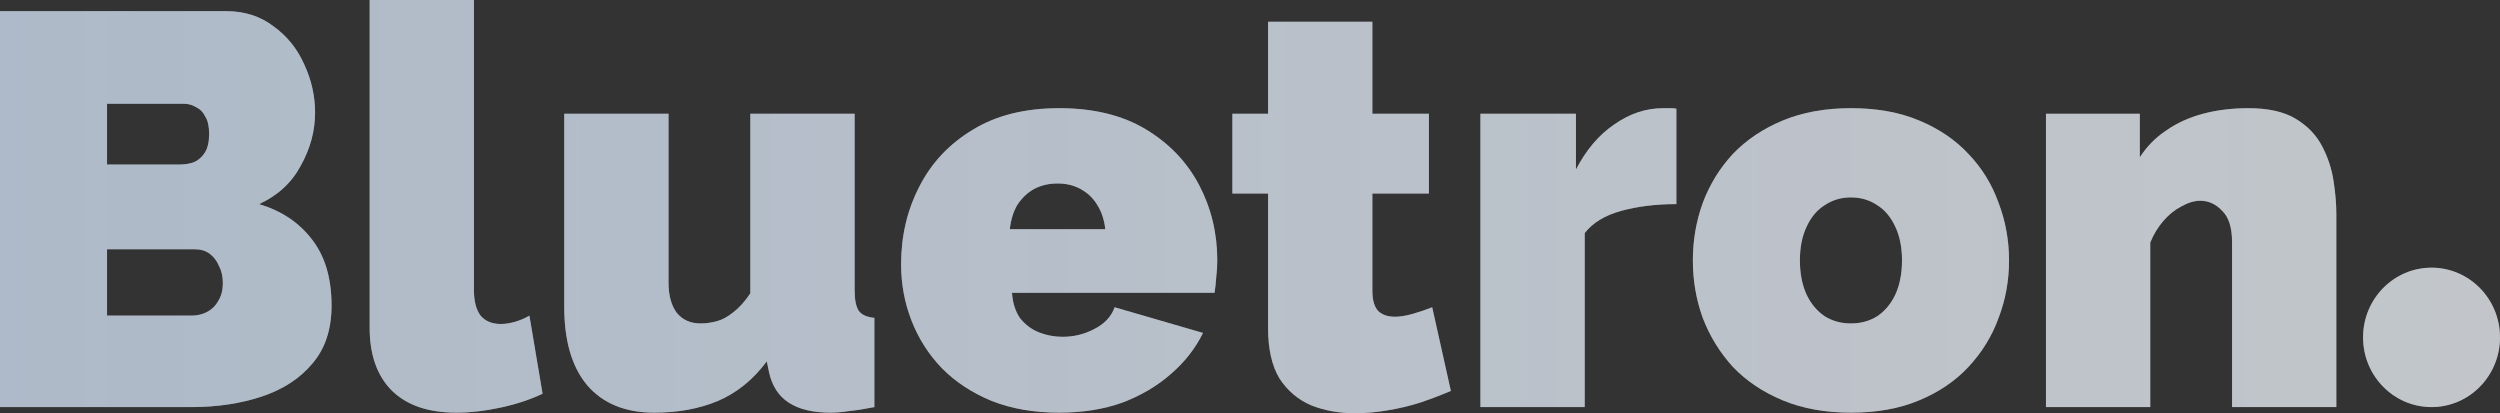 <svg width="242" height="40" viewBox="0 0 242 40" fill="none" xmlns="http://www.w3.org/2000/svg">
<rect x="0" y="0" width="242" height="40" fill="#333333" stroke="none"/>
<path d="M32.094 29.582C32.094 31.885 31.474 33.756 30.234 35.196C29.03 36.635 27.4 37.697 25.346 38.381C23.291 39.064 21.024 39.406 18.544 39.406H0V1.08H21.892C23.663 1.08 25.186 1.565 26.462 2.537C27.772 3.473 28.764 4.696 29.437 6.208C30.146 7.719 30.5 9.285 30.5 10.904C30.5 12.668 30.039 14.377 29.118 16.032C28.233 17.688 26.887 18.929 25.08 19.757C27.241 20.405 28.941 21.538 30.181 23.158C31.456 24.777 32.094 26.919 32.094 29.582ZM21.573 27.422C21.573 26.775 21.449 26.217 21.201 25.749C20.989 25.245 20.688 24.849 20.298 24.561C19.908 24.273 19.448 24.13 18.916 24.13H10.361V30.553H18.544C19.111 30.553 19.625 30.427 20.085 30.175C20.546 29.924 20.9 29.564 21.148 29.096C21.431 28.628 21.573 28.07 21.573 27.422ZM10.361 10.04V15.924H17.428C17.889 15.924 18.332 15.852 18.757 15.709C19.182 15.529 19.536 15.223 19.82 14.791C20.103 14.359 20.245 13.747 20.245 12.956C20.245 12.236 20.121 11.678 19.873 11.282C19.66 10.85 19.359 10.544 18.969 10.364C18.615 10.148 18.208 10.04 17.747 10.04H10.361Z" fill="white"/>
<path d="M32.094 29.582C32.094 31.885 31.474 33.756 30.234 35.196C29.03 36.635 27.4 37.697 25.346 38.381C23.291 39.064 21.024 39.406 18.544 39.406H0V1.08H21.892C23.663 1.08 25.186 1.565 26.462 2.537C27.772 3.473 28.764 4.696 29.437 6.208C30.146 7.719 30.5 9.285 30.5 10.904C30.5 12.668 30.039 14.377 29.118 16.032C28.233 17.688 26.887 18.929 25.08 19.757C27.241 20.405 28.941 21.538 30.181 23.158C31.456 24.777 32.094 26.919 32.094 29.582ZM21.573 27.422C21.573 26.775 21.449 26.217 21.201 25.749C20.989 25.245 20.688 24.849 20.298 24.561C19.908 24.273 19.448 24.13 18.916 24.13H10.361V30.553H18.544C19.111 30.553 19.625 30.427 20.085 30.175C20.546 29.924 20.9 29.564 21.148 29.096C21.431 28.628 21.573 28.07 21.573 27.422ZM10.361 10.04V15.924H17.428C17.889 15.924 18.332 15.852 18.757 15.709C19.182 15.529 19.536 15.223 19.82 14.791C20.103 14.359 20.245 13.747 20.245 12.956C20.245 12.236 20.121 11.678 19.873 11.282C19.66 10.85 19.359 10.544 18.969 10.364C18.615 10.148 18.208 10.04 17.747 10.04H10.361Z" fill="url(#paint0_linear_159_750)"/>
<path d="M32.094 29.582C32.094 31.885 31.474 33.756 30.234 35.196C29.03 36.635 27.4 37.697 25.346 38.381C23.291 39.064 21.024 39.406 18.544 39.406H0V1.08H21.892C23.663 1.08 25.186 1.565 26.462 2.537C27.772 3.473 28.764 4.696 29.437 6.208C30.146 7.719 30.5 9.285 30.5 10.904C30.5 12.668 30.039 14.377 29.118 16.032C28.233 17.688 26.887 18.929 25.08 19.757C27.241 20.405 28.941 21.538 30.181 23.158C31.456 24.777 32.094 26.919 32.094 29.582ZM21.573 27.422C21.573 26.775 21.449 26.217 21.201 25.749C20.989 25.245 20.688 24.849 20.298 24.561C19.908 24.273 19.448 24.13 18.916 24.13H10.361V30.553H18.544C19.111 30.553 19.625 30.427 20.085 30.175C20.546 29.924 20.9 29.564 21.148 29.096C21.431 28.628 21.573 28.07 21.573 27.422ZM10.361 10.04V15.924H17.428C17.889 15.924 18.332 15.852 18.757 15.709C19.182 15.529 19.536 15.223 19.82 14.791C20.103 14.359 20.245 13.747 20.245 12.956C20.245 12.236 20.121 11.678 19.873 11.282C19.66 10.85 19.359 10.544 18.969 10.364C18.615 10.148 18.208 10.04 17.747 10.04H10.361Z" fill="black" fill-opacity="0.2"/>
<path d="M35.783 0H45.879V28.124C45.879 29.168 46.091 29.977 46.517 30.553C46.977 31.093 47.632 31.363 48.483 31.363C48.908 31.363 49.368 31.291 49.864 31.147C50.36 31.003 50.821 30.805 51.246 30.553L52.521 38.111C51.316 38.687 49.953 39.136 48.429 39.46C46.942 39.784 45.525 39.946 44.178 39.946C41.486 39.946 39.414 39.244 37.962 37.841C36.509 36.401 35.783 34.368 35.783 31.741V0Z" fill="white"/>
<path d="M35.783 0H45.879V28.124C45.879 29.168 46.091 29.977 46.517 30.553C46.977 31.093 47.632 31.363 48.483 31.363C48.908 31.363 49.368 31.291 49.864 31.147C50.36 31.003 50.821 30.805 51.246 30.553L52.521 38.111C51.316 38.687 49.953 39.136 48.429 39.46C46.942 39.784 45.525 39.946 44.178 39.946C41.486 39.946 39.414 39.244 37.962 37.841C36.509 36.401 35.783 34.368 35.783 31.741V0Z" fill="url(#paint1_linear_159_750)"/>
<path d="M35.783 0H45.879V28.124C45.879 29.168 46.091 29.977 46.517 30.553C46.977 31.093 47.632 31.363 48.483 31.363C48.908 31.363 49.368 31.291 49.864 31.147C50.36 31.003 50.821 30.805 51.246 30.553L52.521 38.111C51.316 38.687 49.953 39.136 48.429 39.46C46.942 39.784 45.525 39.946 44.178 39.946C41.486 39.946 39.414 39.244 37.962 37.841C36.509 36.401 35.783 34.368 35.783 31.741V0Z" fill="black" fill-opacity="0.2"/>
<path d="M54.618 29.69V11.012H64.714V27.368C64.714 28.592 64.98 29.564 65.511 30.283C66.078 30.967 66.839 31.309 67.796 31.309C68.327 31.309 68.858 31.237 69.39 31.093C69.921 30.949 70.452 30.661 70.984 30.229C71.551 29.798 72.1 29.186 72.631 28.394V11.012H82.727V28.07C82.727 29.042 82.868 29.726 83.152 30.122C83.435 30.481 83.931 30.697 84.64 30.769V39.406C83.754 39.586 82.957 39.712 82.249 39.784C81.54 39.892 80.92 39.946 80.389 39.946C78.689 39.946 77.342 39.622 76.35 38.974C75.359 38.327 74.721 37.337 74.438 36.005L74.225 34.98C72.914 36.743 71.338 38.021 69.496 38.812C67.689 39.568 65.635 39.946 63.332 39.946C60.534 39.946 58.373 39.064 56.85 37.301C55.362 35.538 54.618 33.001 54.618 29.69Z" fill="white"/>
<path d="M54.618 29.69V11.012H64.714V27.368C64.714 28.592 64.98 29.564 65.511 30.283C66.078 30.967 66.839 31.309 67.796 31.309C68.327 31.309 68.858 31.237 69.39 31.093C69.921 30.949 70.452 30.661 70.984 30.229C71.551 29.798 72.1 29.186 72.631 28.394V11.012H82.727V28.07C82.727 29.042 82.868 29.726 83.152 30.122C83.435 30.481 83.931 30.697 84.64 30.769V39.406C83.754 39.586 82.957 39.712 82.249 39.784C81.54 39.892 80.92 39.946 80.389 39.946C78.689 39.946 77.342 39.622 76.35 38.974C75.359 38.327 74.721 37.337 74.438 36.005L74.225 34.98C72.914 36.743 71.338 38.021 69.496 38.812C67.689 39.568 65.635 39.946 63.332 39.946C60.534 39.946 58.373 39.064 56.85 37.301C55.362 35.538 54.618 33.001 54.618 29.69Z" fill="url(#paint2_linear_159_750)"/>
<path d="M54.618 29.69V11.012H64.714V27.368C64.714 28.592 64.98 29.564 65.511 30.283C66.078 30.967 66.839 31.309 67.796 31.309C68.327 31.309 68.858 31.237 69.39 31.093C69.921 30.949 70.452 30.661 70.984 30.229C71.551 29.798 72.1 29.186 72.631 28.394V11.012H82.727V28.07C82.727 29.042 82.868 29.726 83.152 30.122C83.435 30.481 83.931 30.697 84.64 30.769V39.406C83.754 39.586 82.957 39.712 82.249 39.784C81.54 39.892 80.92 39.946 80.389 39.946C78.689 39.946 77.342 39.622 76.35 38.974C75.359 38.327 74.721 37.337 74.438 36.005L74.225 34.98C72.914 36.743 71.338 38.021 69.496 38.812C67.689 39.568 65.635 39.946 63.332 39.946C60.534 39.946 58.373 39.064 56.85 37.301C55.362 35.538 54.618 33.001 54.618 29.69Z" fill="black" fill-opacity="0.2"/>
<path d="M102.53 39.946C100.086 39.946 97.907 39.568 95.995 38.812C94.082 38.021 92.47 36.959 91.159 35.627C89.884 34.296 88.91 32.767 88.237 31.039C87.564 29.312 87.227 27.494 87.227 25.587C87.227 22.852 87.812 20.351 88.981 18.084C90.15 15.78 91.868 13.945 94.135 12.578C96.402 11.174 99.2 10.472 102.53 10.472C105.86 10.472 108.658 11.156 110.926 12.524C113.193 13.891 114.911 15.691 116.08 17.922C117.249 20.153 117.833 22.582 117.833 25.209C117.833 25.749 117.798 26.307 117.727 26.883C117.692 27.422 117.638 27.908 117.568 28.34H97.96C98.031 29.348 98.297 30.175 98.757 30.823C99.254 31.435 99.856 31.885 100.564 32.173C101.308 32.461 102.07 32.605 102.849 32.605C103.947 32.605 104.974 32.353 105.931 31.849C106.923 31.345 107.578 30.643 107.897 29.744L116.452 32.227C115.708 33.738 114.663 35.07 113.317 36.221C112.006 37.373 110.447 38.291 108.641 38.974C106.834 39.622 104.797 39.946 102.53 39.946ZM97.748 22.186H106.994C106.887 21.251 106.622 20.459 106.197 19.811C105.807 19.163 105.276 18.66 104.602 18.3C103.965 17.94 103.221 17.76 102.371 17.76C101.521 17.76 100.759 17.94 100.086 18.3C99.448 18.66 98.917 19.163 98.492 19.811C98.102 20.459 97.854 21.251 97.748 22.186Z" fill="white"/>
<path d="M102.53 39.946C100.086 39.946 97.907 39.568 95.995 38.812C94.082 38.021 92.47 36.959 91.159 35.627C89.884 34.296 88.91 32.767 88.237 31.039C87.564 29.312 87.227 27.494 87.227 25.587C87.227 22.852 87.812 20.351 88.981 18.084C90.15 15.78 91.868 13.945 94.135 12.578C96.402 11.174 99.2 10.472 102.53 10.472C105.86 10.472 108.658 11.156 110.926 12.524C113.193 13.891 114.911 15.691 116.08 17.922C117.249 20.153 117.833 22.582 117.833 25.209C117.833 25.749 117.798 26.307 117.727 26.883C117.692 27.422 117.638 27.908 117.568 28.34H97.96C98.031 29.348 98.297 30.175 98.757 30.823C99.254 31.435 99.856 31.885 100.564 32.173C101.308 32.461 102.07 32.605 102.849 32.605C103.947 32.605 104.974 32.353 105.931 31.849C106.923 31.345 107.578 30.643 107.897 29.744L116.452 32.227C115.708 33.738 114.663 35.07 113.317 36.221C112.006 37.373 110.447 38.291 108.641 38.974C106.834 39.622 104.797 39.946 102.53 39.946ZM97.748 22.186H106.994C106.887 21.251 106.622 20.459 106.197 19.811C105.807 19.163 105.276 18.66 104.602 18.3C103.965 17.94 103.221 17.76 102.371 17.76C101.521 17.76 100.759 17.94 100.086 18.3C99.448 18.66 98.917 19.163 98.492 19.811C98.102 20.459 97.854 21.251 97.748 22.186Z" fill="url(#paint3_linear_159_750)"/>
<path d="M102.53 39.946C100.086 39.946 97.907 39.568 95.995 38.812C94.082 38.021 92.47 36.959 91.159 35.627C89.884 34.296 88.91 32.767 88.237 31.039C87.564 29.312 87.227 27.494 87.227 25.587C87.227 22.852 87.812 20.351 88.981 18.084C90.15 15.78 91.868 13.945 94.135 12.578C96.402 11.174 99.2 10.472 102.53 10.472C105.86 10.472 108.658 11.156 110.926 12.524C113.193 13.891 114.911 15.691 116.08 17.922C117.249 20.153 117.833 22.582 117.833 25.209C117.833 25.749 117.798 26.307 117.727 26.883C117.692 27.422 117.638 27.908 117.568 28.34H97.96C98.031 29.348 98.297 30.175 98.757 30.823C99.254 31.435 99.856 31.885 100.564 32.173C101.308 32.461 102.07 32.605 102.849 32.605C103.947 32.605 104.974 32.353 105.931 31.849C106.923 31.345 107.578 30.643 107.897 29.744L116.452 32.227C115.708 33.738 114.663 35.07 113.317 36.221C112.006 37.373 110.447 38.291 108.641 38.974C106.834 39.622 104.797 39.946 102.53 39.946ZM97.748 22.186H106.994C106.887 21.251 106.622 20.459 106.197 19.811C105.807 19.163 105.276 18.66 104.602 18.3C103.965 17.94 103.221 17.76 102.371 17.76C101.521 17.76 100.759 17.94 100.086 18.3C99.448 18.66 98.917 19.163 98.492 19.811C98.102 20.459 97.854 21.251 97.748 22.186Z" fill="black" fill-opacity="0.2"/>
<path d="M140.443 37.841C139.522 38.237 138.53 38.614 137.468 38.974C136.44 39.298 135.378 39.55 134.28 39.73C133.217 39.91 132.172 40 131.145 40C129.621 40 128.222 39.748 126.947 39.244C125.672 38.705 124.644 37.841 123.865 36.653C123.121 35.43 122.749 33.792 122.749 31.741V18.731H119.295V11.012H122.749V2.105H132.845V11.012H138.318V18.731H132.845V28.124C132.845 29.06 133.04 29.726 133.429 30.122C133.819 30.481 134.35 30.661 135.023 30.661C135.519 30.661 136.086 30.571 136.724 30.391C137.361 30.211 137.999 29.995 138.637 29.744L140.443 37.841Z" fill="white"/>
<path d="M140.443 37.841C139.522 38.237 138.53 38.614 137.468 38.974C136.44 39.298 135.378 39.55 134.28 39.73C133.217 39.91 132.172 40 131.145 40C129.621 40 128.222 39.748 126.947 39.244C125.672 38.705 124.644 37.841 123.865 36.653C123.121 35.43 122.749 33.792 122.749 31.741V18.731H119.295V11.012H122.749V2.105H132.845V11.012H138.318V18.731H132.845V28.124C132.845 29.06 133.04 29.726 133.429 30.122C133.819 30.481 134.35 30.661 135.023 30.661C135.519 30.661 136.086 30.571 136.724 30.391C137.361 30.211 137.999 29.995 138.637 29.744L140.443 37.841Z" fill="url(#paint4_linear_159_750)"/>
<path d="M140.443 37.841C139.522 38.237 138.53 38.614 137.468 38.974C136.44 39.298 135.378 39.55 134.28 39.73C133.217 39.91 132.172 40 131.145 40C129.621 40 128.222 39.748 126.947 39.244C125.672 38.705 124.644 37.841 123.865 36.653C123.121 35.43 122.749 33.792 122.749 31.741V18.731H119.295V11.012H122.749V2.105H132.845V11.012H138.318V18.731H132.845V28.124C132.845 29.06 133.04 29.726 133.429 30.122C133.819 30.481 134.35 30.661 135.023 30.661C135.519 30.661 136.086 30.571 136.724 30.391C137.361 30.211 137.999 29.995 138.637 29.744L140.443 37.841Z" fill="black" fill-opacity="0.2"/>
<path d="M162.274 19.757C160.326 19.757 158.555 19.973 156.961 20.405C155.366 20.837 154.18 21.556 153.4 22.564V39.406H143.305V11.012H152.55V16.41C153.542 14.503 154.782 13.045 156.27 12.038C157.758 10.994 159.334 10.472 160.999 10.472C161.389 10.472 161.654 10.472 161.796 10.472C161.973 10.472 162.132 10.49 162.274 10.526V19.757Z" fill="white"/>
<path d="M162.274 19.757C160.326 19.757 158.555 19.973 156.961 20.405C155.366 20.837 154.18 21.556 153.4 22.564V39.406H143.305V11.012H152.55V16.41C153.542 14.503 154.782 13.045 156.27 12.038C157.758 10.994 159.334 10.472 160.999 10.472C161.389 10.472 161.654 10.472 161.796 10.472C161.973 10.472 162.132 10.49 162.274 10.526V19.757Z" fill="url(#paint5_linear_159_750)"/>
<path d="M162.274 19.757C160.326 19.757 158.555 19.973 156.961 20.405C155.366 20.837 154.18 21.556 153.4 22.564V39.406H143.305V11.012H152.55V16.41C153.542 14.503 154.782 13.045 156.27 12.038C157.758 10.994 159.334 10.472 160.999 10.472C161.389 10.472 161.654 10.472 161.796 10.472C161.973 10.472 162.132 10.49 162.274 10.526V19.757Z" fill="black" fill-opacity="0.2"/>
<path d="M179.172 39.946C176.692 39.946 174.496 39.55 172.583 38.758C170.67 37.967 169.059 36.887 167.748 35.52C166.473 34.116 165.499 32.533 164.825 30.769C164.188 29.006 163.869 27.152 163.869 25.209C163.869 23.266 164.188 21.413 164.825 19.649C165.499 17.85 166.473 16.266 167.748 14.899C169.059 13.531 170.67 12.452 172.583 11.66C174.496 10.868 176.692 10.472 179.172 10.472C181.687 10.472 183.883 10.868 185.761 11.66C187.674 12.452 189.268 13.531 190.543 14.899C191.854 16.266 192.828 17.85 193.466 19.649C194.139 21.413 194.475 23.266 194.475 25.209C194.475 27.152 194.139 29.006 193.466 30.769C192.828 32.533 191.854 34.116 190.543 35.52C189.268 36.887 187.674 37.967 185.761 38.758C183.883 39.55 181.687 39.946 179.172 39.946ZM174.23 25.209C174.23 26.469 174.443 27.566 174.868 28.502C175.293 29.402 175.878 30.104 176.622 30.607C177.365 31.075 178.216 31.309 179.172 31.309C180.129 31.309 180.979 31.075 181.723 30.607C182.466 30.104 183.051 29.402 183.476 28.502C183.901 27.566 184.114 26.469 184.114 25.209C184.114 23.95 183.901 22.87 183.476 21.97C183.051 21.035 182.466 20.333 181.723 19.865C180.979 19.361 180.129 19.109 179.172 19.109C178.216 19.109 177.365 19.361 176.622 19.865C175.878 20.333 175.293 21.035 174.868 21.97C174.443 22.87 174.23 23.95 174.23 25.209Z" fill="white"/>
<path d="M179.172 39.946C176.692 39.946 174.496 39.55 172.583 38.758C170.67 37.967 169.059 36.887 167.748 35.52C166.473 34.116 165.499 32.533 164.825 30.769C164.188 29.006 163.869 27.152 163.869 25.209C163.869 23.266 164.188 21.413 164.825 19.649C165.499 17.85 166.473 16.266 167.748 14.899C169.059 13.531 170.67 12.452 172.583 11.66C174.496 10.868 176.692 10.472 179.172 10.472C181.687 10.472 183.883 10.868 185.761 11.66C187.674 12.452 189.268 13.531 190.543 14.899C191.854 16.266 192.828 17.85 193.466 19.649C194.139 21.413 194.475 23.266 194.475 25.209C194.475 27.152 194.139 29.006 193.466 30.769C192.828 32.533 191.854 34.116 190.543 35.52C189.268 36.887 187.674 37.967 185.761 38.758C183.883 39.55 181.687 39.946 179.172 39.946ZM174.23 25.209C174.23 26.469 174.443 27.566 174.868 28.502C175.293 29.402 175.878 30.104 176.622 30.607C177.365 31.075 178.216 31.309 179.172 31.309C180.129 31.309 180.979 31.075 181.723 30.607C182.466 30.104 183.051 29.402 183.476 28.502C183.901 27.566 184.114 26.469 184.114 25.209C184.114 23.95 183.901 22.87 183.476 21.97C183.051 21.035 182.466 20.333 181.723 19.865C180.979 19.361 180.129 19.109 179.172 19.109C178.216 19.109 177.365 19.361 176.622 19.865C175.878 20.333 175.293 21.035 174.868 21.97C174.443 22.87 174.23 23.95 174.23 25.209Z" fill="url(#paint6_linear_159_750)"/>
<path d="M179.172 39.946C176.692 39.946 174.496 39.55 172.583 38.758C170.67 37.967 169.059 36.887 167.748 35.52C166.473 34.116 165.499 32.533 164.825 30.769C164.188 29.006 163.869 27.152 163.869 25.209C163.869 23.266 164.188 21.413 164.825 19.649C165.499 17.85 166.473 16.266 167.748 14.899C169.059 13.531 170.67 12.452 172.583 11.66C174.496 10.868 176.692 10.472 179.172 10.472C181.687 10.472 183.883 10.868 185.761 11.66C187.674 12.452 189.268 13.531 190.543 14.899C191.854 16.266 192.828 17.85 193.466 19.649C194.139 21.413 194.475 23.266 194.475 25.209C194.475 27.152 194.139 29.006 193.466 30.769C192.828 32.533 191.854 34.116 190.543 35.52C189.268 36.887 187.674 37.967 185.761 38.758C183.883 39.55 181.687 39.946 179.172 39.946ZM174.23 25.209C174.23 26.469 174.443 27.566 174.868 28.502C175.293 29.402 175.878 30.104 176.622 30.607C177.365 31.075 178.216 31.309 179.172 31.309C180.129 31.309 180.979 31.075 181.723 30.607C182.466 30.104 183.051 29.402 183.476 28.502C183.901 27.566 184.114 26.469 184.114 25.209C184.114 23.95 183.901 22.87 183.476 21.97C183.051 21.035 182.466 20.333 181.723 19.865C180.979 19.361 180.129 19.109 179.172 19.109C178.216 19.109 177.365 19.361 176.622 19.865C175.878 20.333 175.293 21.035 174.868 21.97C174.443 22.87 174.23 23.95 174.23 25.209Z" fill="black" fill-opacity="0.2"/>
<path d="M226.158 39.406H216.062V23.428C216.062 22.024 215.743 21.017 215.105 20.405C214.503 19.757 213.795 19.433 212.98 19.433C212.413 19.433 211.811 19.613 211.173 19.973C210.536 20.297 209.951 20.765 209.42 21.377C208.889 21.988 208.464 22.69 208.145 23.482V39.406H198.049V11.012H207.135V15.223C207.808 14.179 208.658 13.315 209.686 12.632C210.713 11.912 211.9 11.372 213.246 11.012C214.592 10.652 216.062 10.472 217.656 10.472C219.569 10.472 221.092 10.814 222.226 11.498C223.359 12.182 224.209 13.063 224.776 14.143C225.343 15.223 225.715 16.356 225.892 17.544C226.069 18.695 226.158 19.757 226.158 20.729V39.406Z" fill="white"/>
<path d="M226.158 39.406H216.062V23.428C216.062 22.024 215.743 21.017 215.105 20.405C214.503 19.757 213.795 19.433 212.98 19.433C212.413 19.433 211.811 19.613 211.173 19.973C210.536 20.297 209.951 20.765 209.42 21.377C208.889 21.988 208.464 22.69 208.145 23.482V39.406H198.049V11.012H207.135V15.223C207.808 14.179 208.658 13.315 209.686 12.632C210.713 11.912 211.9 11.372 213.246 11.012C214.592 10.652 216.062 10.472 217.656 10.472C219.569 10.472 221.092 10.814 222.226 11.498C223.359 12.182 224.209 13.063 224.776 14.143C225.343 15.223 225.715 16.356 225.892 17.544C226.069 18.695 226.158 19.757 226.158 20.729V39.406Z" fill="url(#paint7_linear_159_750)"/>
<path d="M226.158 39.406H216.062V23.428C216.062 22.024 215.743 21.017 215.105 20.405C214.503 19.757 213.795 19.433 212.98 19.433C212.413 19.433 211.811 19.613 211.173 19.973C210.536 20.297 209.951 20.765 209.42 21.377C208.889 21.988 208.464 22.69 208.145 23.482V39.406H198.049V11.012H207.135V15.223C207.808 14.179 208.658 13.315 209.686 12.632C210.713 11.912 211.9 11.372 213.246 11.012C214.592 10.652 216.062 10.472 217.656 10.472C219.569 10.472 221.092 10.814 222.226 11.498C223.359 12.182 224.209 13.063 224.776 14.143C225.343 15.223 225.715 16.356 225.892 17.544C226.069 18.695 226.158 19.757 226.158 20.729V39.406Z" fill="black" fill-opacity="0.2"/>
<path d="M242 32.659C242 36.385 239.032 39.406 235.372 39.406C231.711 39.406 228.744 36.385 228.744 32.659C228.744 28.932 231.711 25.911 235.372 25.911C239.032 25.911 242 28.932 242 32.659Z" fill="white"/>
<path d="M242 32.659C242 36.385 239.032 39.406 235.372 39.406C231.711 39.406 228.744 36.385 228.744 32.659C228.744 28.932 231.711 25.911 235.372 25.911C239.032 25.911 242 28.932 242 32.659Z" fill="url(#paint8_linear_159_750)"/>
<path d="M242 32.659C242 36.385 239.032 39.406 235.372 39.406C231.711 39.406 228.744 36.385 228.744 32.659C228.744 28.932 231.711 25.911 235.372 25.911C239.032 25.911 242 28.932 242 32.659Z" fill="black" fill-opacity="0.2"/>
<defs>
<linearGradient id="paint0_linear_159_750" x1="1.152" y1="20" x2="243.152" y2="20" gradientUnits="userSpaceOnUse">
<stop stop-color="#076AE0" stop-opacity="0.15"/>
<stop offset="1" stop-color="#076AE0" stop-opacity="0.05"/>
</linearGradient>
<linearGradient id="paint1_linear_159_750" x1="1.152" y1="20" x2="243.152" y2="20" gradientUnits="userSpaceOnUse">
<stop stop-color="#076AE0" stop-opacity="0.15"/>
<stop offset="1" stop-color="#076AE0" stop-opacity="0.05"/>
</linearGradient>
<linearGradient id="paint2_linear_159_750" x1="1.152" y1="20" x2="243.152" y2="20" gradientUnits="userSpaceOnUse">
<stop stop-color="#076AE0" stop-opacity="0.15"/>
<stop offset="1" stop-color="#076AE0" stop-opacity="0.05"/>
</linearGradient>
<linearGradient id="paint3_linear_159_750" x1="1.152" y1="20" x2="243.152" y2="20" gradientUnits="userSpaceOnUse">
<stop stop-color="#076AE0" stop-opacity="0.15"/>
<stop offset="1" stop-color="#076AE0" stop-opacity="0.05"/>
</linearGradient>
<linearGradient id="paint4_linear_159_750" x1="1.152" y1="20" x2="243.152" y2="20" gradientUnits="userSpaceOnUse">
<stop stop-color="#076AE0" stop-opacity="0.15"/>
<stop offset="1" stop-color="#076AE0" stop-opacity="0.05"/>
</linearGradient>
<linearGradient id="paint5_linear_159_750" x1="1.152" y1="20" x2="243.152" y2="20" gradientUnits="userSpaceOnUse">
<stop stop-color="#076AE0" stop-opacity="0.15"/>
<stop offset="1" stop-color="#076AE0" stop-opacity="0.05"/>
</linearGradient>
<linearGradient id="paint6_linear_159_750" x1="1.152" y1="20" x2="243.152" y2="20" gradientUnits="userSpaceOnUse">
<stop stop-color="#076AE0" stop-opacity="0.15"/>
<stop offset="1" stop-color="#076AE0" stop-opacity="0.05"/>
</linearGradient>
<linearGradient id="paint7_linear_159_750" x1="1.152" y1="20" x2="243.152" y2="20" gradientUnits="userSpaceOnUse">
<stop stop-color="#076AE0" stop-opacity="0.15"/>
<stop offset="1" stop-color="#076AE0" stop-opacity="0.05"/>
</linearGradient>
<linearGradient id="paint8_linear_159_750" x1="1.152" y1="20" x2="243.152" y2="20" gradientUnits="userSpaceOnUse">
<stop stop-color="#076AE0" stop-opacity="0.15"/>
<stop offset="1" stop-color="#076AE0" stop-opacity="0.05"/>
</linearGradient>
</defs>
</svg>
